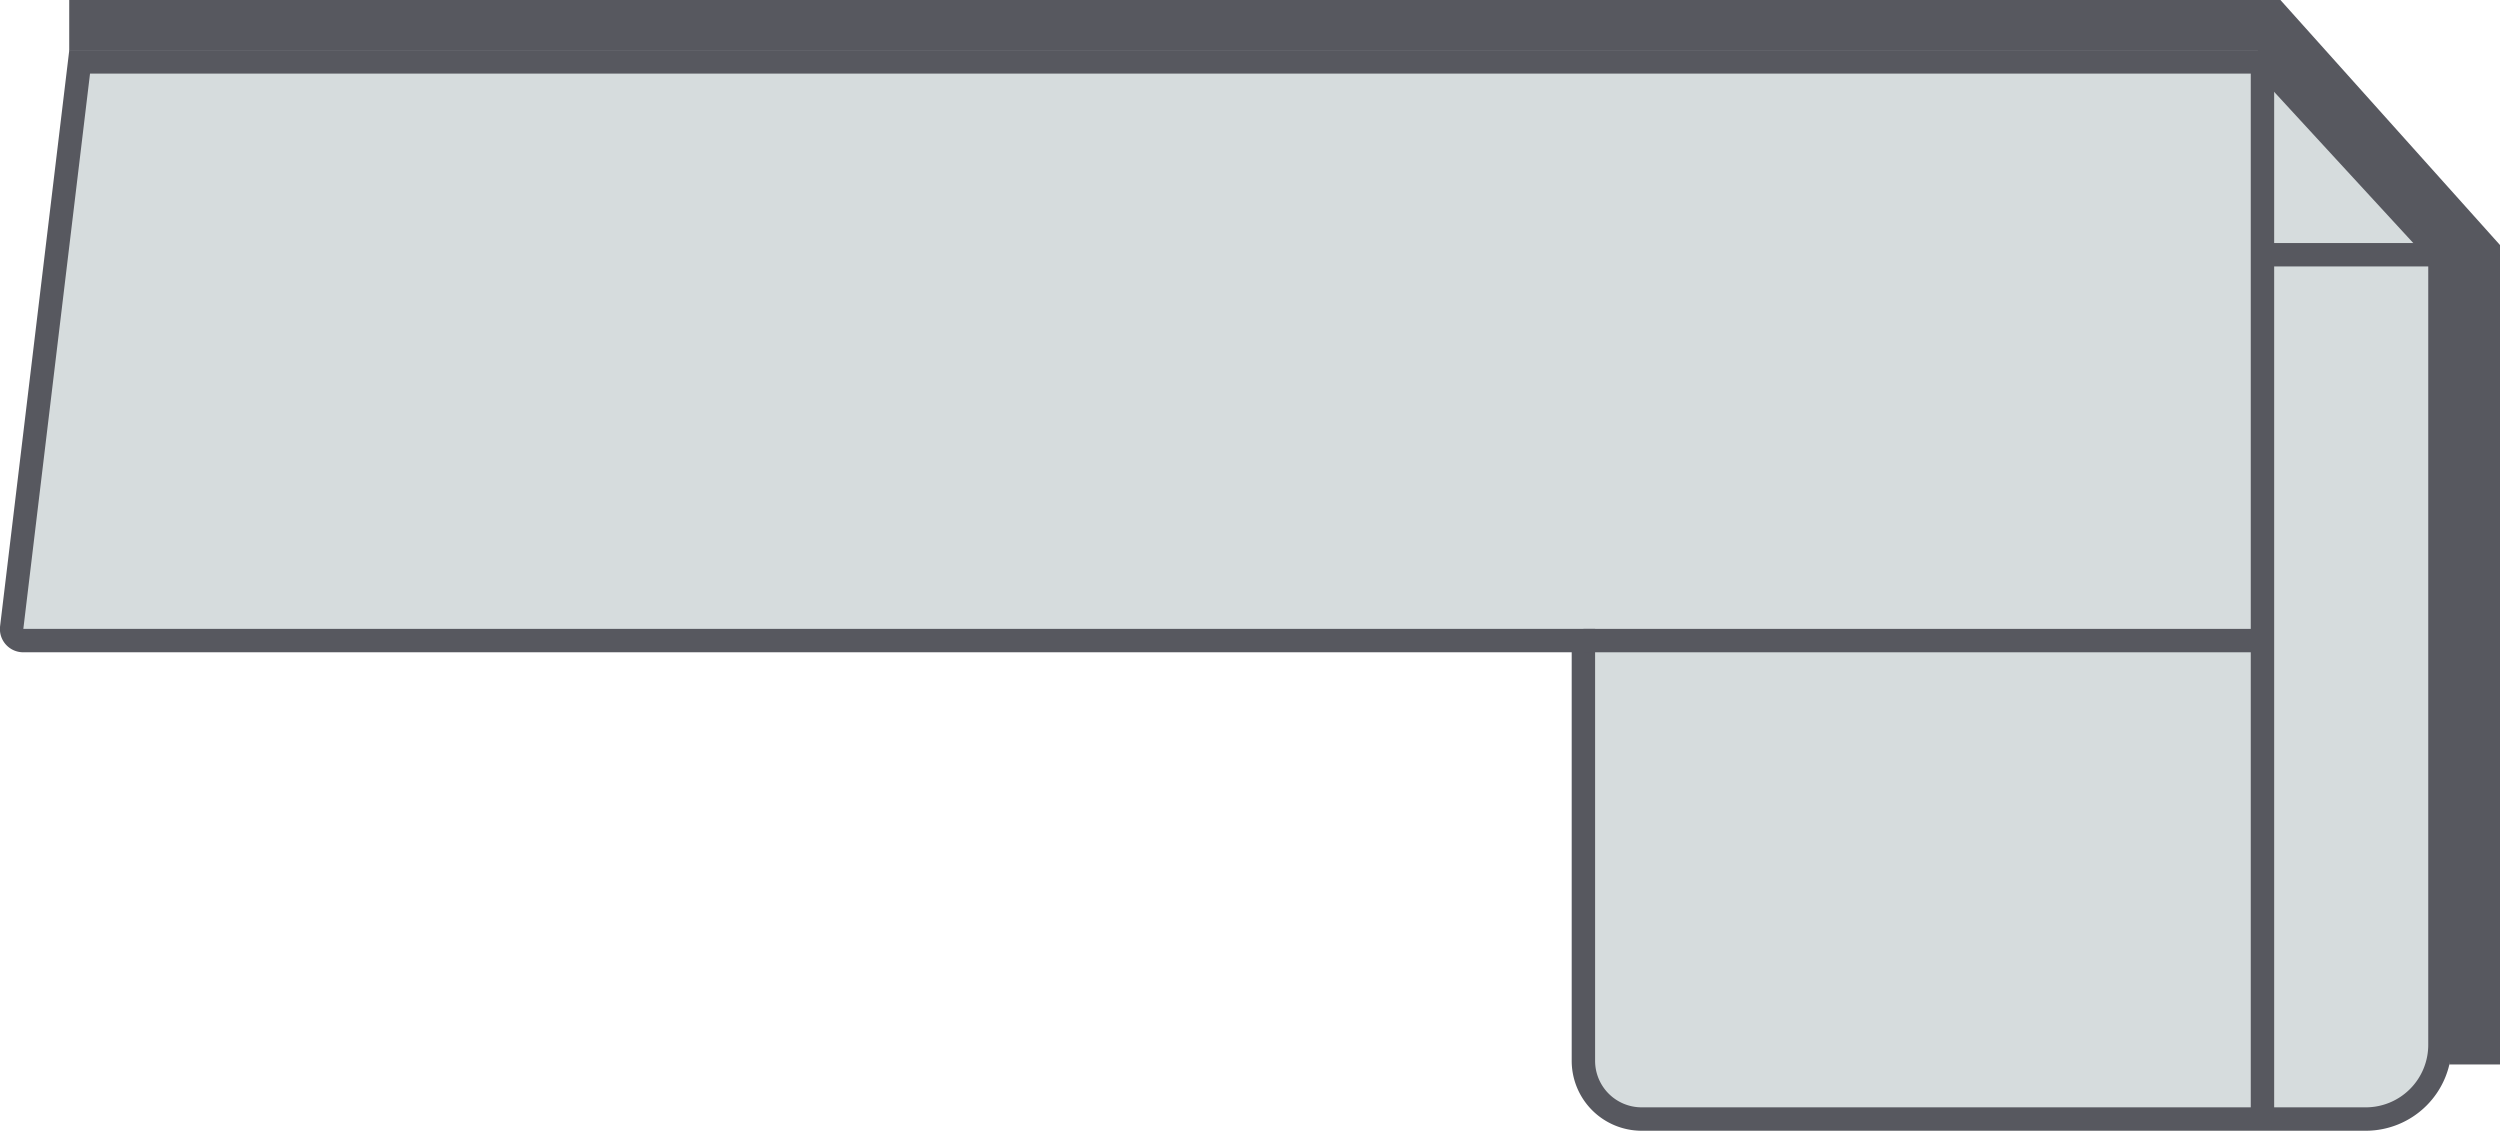 <svg xmlns="http://www.w3.org/2000/svg" viewBox="0 0 177.34 80.21"><defs><style>.\34 ae5b589-9148-4513-90ee-7f6f2cf48f8f{fill:#d6dcdd;stroke-width:1.66px;}.\34 ae5b589-9148-4513-90ee-7f6f2cf48f8f,.d4760599-ca83-4dac-94d6-894618a5230c{stroke:#57585f;stroke-miterlimit:10;}.d4760599-ca83-4dac-94d6-894618a5230c{fill:none;stroke-width:3.6px;}</style></defs><title>Asset 7</title><g id="ed40afe2-4a6b-4f49-86cc-9118ccbb5a97" data-name="Layer 2"><g id="13f429bb-f59e-4f06-af27-1d0ba48df323" data-name="Layer 1"><path class="4ae5b589-9148-4513-90ee-7f6f2cf48f8f" d="M173.08,18.07V74.12a5.26,5.26,0,0,1-5.26,5.26H116.45a4.13,4.13,0,0,1-4.13-4.13V45.44H1.65a.82.82,0,0,1-.82-.92L5.65,4.39H160.49Z"/><polyline class="d4760599-ca83-4dac-94d6-894618a5230c" points="4.91 1.8 160.96 1.8 175.54 18.07 175.54 75.51"/><line class="4ae5b589-9148-4513-90ee-7f6f2cf48f8f" x1="112.32" y1="45.44" x2="160.49" y2="45.44"/><line class="4ae5b589-9148-4513-90ee-7f6f2cf48f8f" x1="160.49" y1="4.39" x2="160.49" y2="79.38"/><line class="4ae5b589-9148-4513-90ee-7f6f2cf48f8f" x1="173.08" y1="18.07" x2="160.49" y2="18.07"/></g></g></svg>